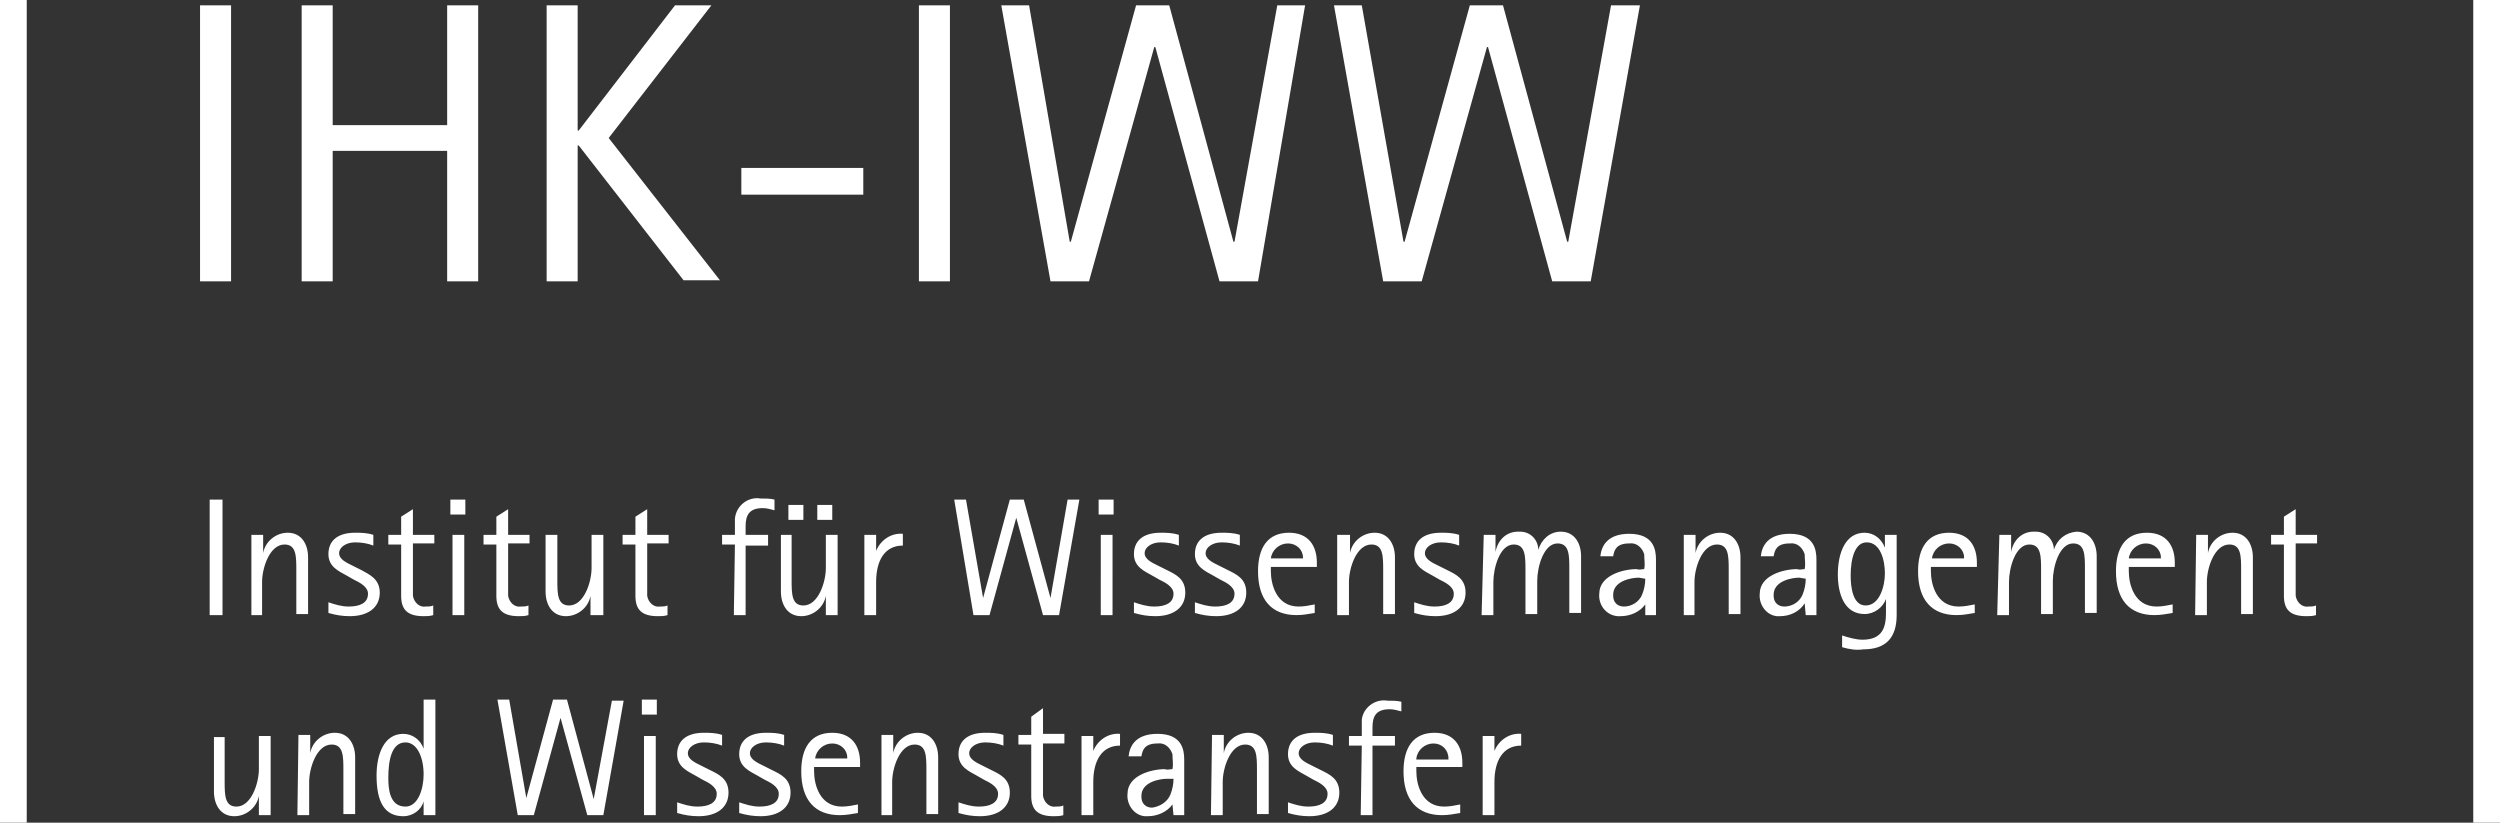 <?xml version="1.0" encoding="utf-8"?>
<!-- Generator: Adobe Illustrator 24.1.2, SVG Export Plug-In . SVG Version: 6.00 Build 0)  -->
<svg version="1.1" id="Ebene_1" xmlns="http://www.w3.org/2000/svg" xmlns:xlink="http://www.w3.org/1999/xlink" x="0px" y="0px"
	 viewBox="0 0 233.7 76.9" style="enable-background:new 0 0 233.7 76.9;" xml:space="preserve">
<rect x="0" y="0" width="233.7" height="76.9" fill="#333333" stroke="none"/>
<style type="text/css">
	.Schlagschatten{fill:none;}
	.Abgerundete_x0020_Ecken_x0020_2_x0020_Pt_x002E_{fill:#FFFFFF;stroke:#000000;stroke-miterlimit:10;}
	.Interaktiv_x0020_X_x0020_spiegeln{fill:none;}
	.Weich_x0020_abgeflachte_x0020_Kante{fill:url(#SVGID_1_);}
	.Abenddämmerung{fill:#FFFFFF;}
	.Laub_GS{fill:#FFDD00;}
	.Pompadour_GS{fill-rule:evenodd;clip-rule:evenodd;fill:#51AEE2;}
	.st0{fill:#FFFFFF;}
</style>
<linearGradient id="SVGID_1_" gradientUnits="userSpaceOnUse" x1="0" y1="-114.452" x2="0.707" y2="-113.745">
	<stop  offset="0" style="stop-color:#E6E6EB"/>
	<stop  offset="0.174" style="stop-color:#E2E2E6"/>
	<stop  offset="0.352" style="stop-color:#D5D4D8"/>
	<stop  offset="0.532" style="stop-color:#C0BFC2"/>
	<stop  offset="0.714" style="stop-color:#A4A2A4"/>
	<stop  offset="0.895" style="stop-color:#828282"/>
	<stop  offset="1" style="stop-color:#6B6E6E"/>
</linearGradient>
<g>
	<path id="Pfad_773" class="st0" d="M24.2,76.2h1.1v-7.4h-1.1v3.1c0,1.3-0.7,3.5-2.1,3.5c-1.1,0-1.1-1.1-1.1-2.4v-4.1H20V74
		c0,1.2,0.6,2.3,1.9,2.3c1.1,0,2.1-0.8,2.3-1.9h0L24.2,76.2z M27.8,76.2h1.1v-3.1c0-1.3,0.7-3.5,2.1-3.5c1.1,0,1.1,1.1,1.1,2.4v4.1
		h1.1v-5.3c0-1.2-0.6-2.3-1.9-2.3c-1.1,0-2.1,0.8-2.3,1.9h0v-1.7h-1.1L27.8,76.2z M39.6,76.2h1.1V65.4h-1.1V70h0
		c-0.3-0.9-1.1-1.4-1.9-1.4c-1.8,0-2.5,1.9-2.5,3.9c0,2.4,0.7,3.8,2.5,3.8c0.9,0,1.7-0.6,1.9-1.4h0L39.6,76.2z M36.3,72.7
		c0-1.6,0.3-3.3,1.6-3.3c1.1,0,1.7,1.4,1.7,3c0,1.3-0.5,3-1.7,3C36.4,75.4,36.3,73.7,36.3,72.7 M48.4,76.2h1.5l2.5-9.1h0l2.5,9.1
		h1.5l1.9-10.7h-1.1l-1.7,9.2h0L53,65.4h-1.3l-2.5,9.2h0l-1.6-9.2h-1.1L48.4,76.2z M60.2,76.2h1.1v-7.4h-1.1V76.2z M60,66.8h1.4
		v-1.4H60V66.8z M65.6,71.6c-0.6-0.3-1.3-0.6-1.3-1.2c0-0.5,0.6-1,1.5-1c0.6,0,1.2,0.1,1.7,0.3v-1c-0.6-0.2-1.2-0.2-1.7-0.2
		c-1.7,0-2.5,0.8-2.5,2c0,1.2,1,1.6,1.7,2l0.7,0.4c0.4,0.2,1.3,0.6,1.3,1.3c0,0.9-0.8,1.2-1.8,1.2c-0.7,0-1.3-0.2-1.9-0.4v1
		c0.7,0.2,1.3,0.3,2,0.3c1.7,0,2.8-0.8,2.8-2.2c0-1.3-0.9-1.7-1.7-2.1L65.6,71.6z M71.4,71.6c-0.6-0.3-1.3-0.6-1.3-1.2
		c0-0.5,0.6-1,1.5-1c0.6,0,1.2,0.1,1.7,0.3v-1c-0.6-0.2-1.2-0.2-1.7-0.2c-1.7,0-2.5,0.8-2.5,2c0,1.2,1,1.6,1.7,2l0.7,0.4
		c0.4,0.2,1.3,0.6,1.3,1.3c0,0.9-0.8,1.2-1.8,1.2c-0.7,0-1.3-0.2-1.9-0.4v1c0.7,0.2,1.3,0.3,2,0.3c1.7,0,2.8-0.8,2.8-2.2
		c0-1.3-0.9-1.7-1.7-2.1L71.4,71.6z M80.2,75.2c-0.5,0.1-1,0.2-1.5,0.2c-2.1,0-2.6-2.1-2.6-3.3v-0.4h4.3v-0.4c0-1.6-0.8-2.8-2.6-2.8
		c-2,0-2.9,1.4-2.9,3.6c0,2.7,1.3,4.1,3.6,4.1c0.6,0,1.1-0.1,1.7-0.2L80.2,75.2z M76.2,70.9c0.1-0.8,0.8-1.4,1.6-1.4
		c0.8,0,1.4,0.6,1.4,1.3c0,0,0,0,0,0.1L76.2,70.9z M82.3,76.2h1.1v-3.1c0-1.3,0.7-3.5,2.1-3.5c1.1,0,1.1,1.1,1.1,2.4v4.1h1.1v-5.3
		c0-1.2-0.6-2.3-1.9-2.3c-1.1,0-2.1,0.8-2.3,1.9h0v-1.7h-1.1V76.2z M91.9,71.6c-0.6-0.3-1.3-0.6-1.3-1.2c0-0.5,0.6-1,1.5-1
		c0.6,0,1.2,0.1,1.7,0.3v-1c-0.6-0.2-1.2-0.2-1.7-0.2c-1.7,0-2.5,0.8-2.5,2c0,1.2,1,1.6,1.7,2l0.7,0.4c0.4,0.2,1.3,0.6,1.3,1.3
		c0,0.9-0.8,1.2-1.8,1.2c-0.7,0-1.3-0.2-1.9-0.4v1c0.7,0.2,1.3,0.3,2,0.3c1.7,0,2.8-0.8,2.8-2.2c0-1.3-0.9-1.7-1.7-2.1L91.9,71.6z
		 M99.4,75.3c-0.2,0.1-0.5,0.1-0.7,0.1c-0.6,0.1-1.1-0.4-1.2-1c0-0.1,0-0.2,0-0.3v-4.6h2v-0.9h-2v-2.4L96.4,67v1.7h-1.2v0.9h1.2v4.8
		c0,1.3,0.6,1.9,2.1,1.9c0.3,0,0.6,0,0.9-0.1L99.4,75.3z M101.1,76.2h1.1v-3.1c0-2,0.8-3.4,2.5-3.4v-1.1c-1.1-0.1-2.1,0.6-2.5,1.6h0
		v-1.4h-1.1L101.1,76.2z M109.7,76.2h1V71c0-0.9-0.2-2.4-2.5-2.4c-2,0-2.6,1.1-2.7,2.1h1.2c0.1-0.6,0.3-1.2,1.5-1.2
		c0.7-0.1,1.2,0.4,1.4,1c0,0.5,0.1,0.9,0,1.4c-0.2,0-0.5,0.1-0.7,0c-1.3,0-3.5,0.6-3.5,2.3c-0.1,1,0.6,2,1.6,2.1c0.1,0,0.2,0,0.3,0
		c0.9,0,1.8-0.4,2.3-1.1h0L109.7,76.2z M109.7,72.8c0,0.5-0.1,1-0.3,1.5c-0.3,0.7-1,1.1-1.7,1.2c-0.6,0-1-0.4-1-1c0,0,0-0.1,0-0.1
		c0-1.3,1.7-1.6,2.4-1.6H109.7z M113.2,76.2h1.1v-3.1c0-1.3,0.7-3.5,2.1-3.5c1.1,0,1.1,1.1,1.1,2.4v4.1h1.1v-5.3
		c0-1.2-0.6-2.3-1.9-2.3c-1.1,0-2.1,0.8-2.3,1.9h0v-1.7h-1.1L113.2,76.2z M122.7,71.6c-0.6-0.3-1.3-0.6-1.3-1.2c0-0.5,0.6-1,1.5-1
		c0.6,0,1.2,0.1,1.7,0.3v-1c-0.6-0.2-1.2-0.2-1.7-0.2c-1.7,0-2.5,0.8-2.5,2c0,1.2,1,1.6,1.7,2l0.7,0.4c0.4,0.2,1.3,0.6,1.3,1.3
		c0,0.9-0.8,1.2-1.8,1.2c-0.7,0-1.3-0.2-1.9-0.4v1c0.7,0.2,1.3,0.3,2,0.3c1.7,0,2.8-0.8,2.8-2.2c0-1.3-0.9-1.7-1.7-2.1L122.7,71.6z
		 M127.2,76.2h1.1v-6.5h2.1v-0.9h-2.1v-0.8c0-1,0.3-1.7,1.6-1.7c0.4,0,0.7,0.1,1.1,0.2v-0.9c-0.4-0.1-0.8-0.1-1.3-0.1
		c-1.2-0.2-2.3,0.7-2.4,1.8c0,0.2,0,0.3,0,0.5v1h-1.2v0.9h1.2L127.2,76.2z M136.5,75.2c-0.5,0.1-1,0.2-1.5,0.2
		c-2.1,0-2.6-2.1-2.6-3.3v-0.4h4.3v-0.4c0-1.6-0.8-2.8-2.6-2.8c-2,0-2.9,1.4-2.9,3.6c0,2.7,1.3,4.1,3.6,4.1c0.6,0,1.1-0.1,1.7-0.2
		V75.2z M132.4,70.9c0.1-0.8,0.8-1.4,1.6-1.4c0.8,0,1.4,0.6,1.4,1.4c0,0,0,0,0,0.1H132.4z M138.6,76.2h1.1v-3.1c0-2,0.8-3.4,2.5-3.4
		v-1.1c-1.1-0.1-2.1,0.6-2.5,1.6h0v-1.4h-1.1L138.6,76.2z"/>
	<path id="Pfad_774" class="st0" d="M19.6,57.5h1.2V46.7h-1.2V57.5z M23.4,57.5h1.1v-3.1c0-1.3,0.7-3.5,2.1-3.5
		c1.1,0,1.1,1.1,1.1,2.4v4.1h1.1v-5.3c0-1.2-0.6-2.3-1.9-2.3c-1.1,0-2.1,0.8-2.3,1.9h0V50h-1.1V57.5z M33,52.9
		c-0.6-0.3-1.3-0.6-1.3-1.2c0-0.5,0.6-1,1.5-1c0.6,0,1.2,0.1,1.7,0.3v-1c-0.6-0.2-1.2-0.2-1.7-0.2c-1.7,0-2.5,0.8-2.5,2
		c0,1.2,1,1.6,1.7,2l0.7,0.4c0.4,0.2,1.3,0.6,1.3,1.3c0,0.9-0.8,1.2-1.8,1.2c-0.7,0-1.3-0.2-1.9-0.4v1c0.7,0.2,1.3,0.3,2,0.3
		c1.7,0,2.8-0.8,2.8-2.2c0-1.3-1-1.7-1.7-2.1L33,52.9z M40.5,56.6c-0.2,0.1-0.5,0.1-0.7,0.1c-0.6,0.1-1.1-0.4-1.2-1
		c0-0.1,0-0.2,0-0.3v-4.6h2V50h-2v-2.4l-1.1,0.7V50h-1.2v0.9h1.2v4.8c0,1.3,0.6,1.9,2.1,1.9c0.3,0,0.6,0,0.9-0.1V56.6z M42.3,57.5
		h1.1V50h-1.1V57.5z M42.1,48.1h1.4v-1.4h-1.4V48.1z M49.4,56.6c-0.2,0.1-0.5,0.1-0.7,0.1c-0.6,0.1-1.1-0.4-1.2-1c0-0.1,0-0.2,0-0.3
		v-4.6h2V50h-2v-2.4l-1.1,0.7V50h-1.2v0.9h1.2v4.8c0,1.3,0.6,1.9,2.1,1.9c0.3,0,0.6,0,0.9-0.1V56.6z M55.3,57.5h1.1V50h-1.1v3.1
		c0,1.3-0.7,3.5-2.1,3.5c-1.1,0-1.1-1.1-1.1-2.4V50h-1.1v5.3c0,1.2,0.6,2.3,1.9,2.3c1.1,0,2.1-0.8,2.3-1.9h0V57.5z M62.4,56.6
		c-0.2,0.1-0.5,0.1-0.7,0.1c-0.6,0.1-1.1-0.4-1.2-1c0-0.1,0-0.2,0-0.3v-4.6h2V50h-2v-2.4l-1.1,0.7V50h-1.2v0.9h1.2v4.8
		c0,1.3,0.6,1.9,2.1,1.9c0.3,0,0.6,0,0.9-0.1L62.4,56.6z M68.6,57.5h1.1v-6.5h2.1V50h-2.1v-0.8c0-1,0.3-1.7,1.6-1.7
		c0.4,0,0.7,0.1,1.1,0.2v-1c-0.4-0.1-0.8-0.1-1.3-0.1c-1.2-0.2-2.3,0.7-2.4,1.9c0,0.2,0,0.3,0,0.5v1h-1.2v0.9h1.2L68.6,57.5z
		 M73.7,48.6h1.4v-1.4h-1.4V48.6z M76.4,48.6h1.4v-1.4h-1.4V48.6z M77.2,57.5h1.1V50h-1.1v3.1c0,1.3-0.7,3.5-2.1,3.5
		c-1.1,0-1.1-1.1-1.1-2.4V50H73v5.3c0,1.2,0.6,2.3,1.9,2.3c1.1,0,2.1-0.8,2.3-1.9h0L77.2,57.5z M80.8,57.5h1.1v-3.1
		c0-2,0.8-3.4,2.5-3.4v-1.1c-1.1-0.1-2.1,0.6-2.5,1.6h0V50h-1.1L80.8,57.5z M91,57.5h1.5l2.5-9.1h0l2.5,9.1h1.5l1.9-10.8h-1.1
		l-1.6,9.2h0l-2.5-9.2h-1.3l-2.5,9.2h0l-1.6-9.2h-1.1L91,57.5z M102.9,57.5h1.1V50h-1.1V57.5z M102.7,48.1h1.4v-1.4h-1.4V48.1z
		 M108.3,52.9c-0.6-0.3-1.3-0.6-1.3-1.2c0-0.5,0.6-1,1.5-1c0.6,0,1.2,0.1,1.7,0.3v-1c-0.6-0.2-1.2-0.2-1.7-0.2c-1.7,0-2.5,0.8-2.5,2
		c0,1.2,1,1.6,1.7,2l0.7,0.4c0.4,0.2,1.3,0.6,1.3,1.3c0,0.9-0.8,1.2-1.8,1.2c-0.7,0-1.3-0.2-1.9-0.4v1c0.7,0.2,1.3,0.3,2,0.3
		c1.7,0,2.8-0.8,2.8-2.2c0-1.3-0.9-1.7-1.7-2.1L108.3,52.9z M114,52.9c-0.6-0.3-1.3-0.6-1.3-1.2c0-0.5,0.6-1,1.5-1
		c0.6,0,1.2,0.1,1.7,0.3v-1c-0.6-0.2-1.2-0.2-1.7-0.2c-1.7,0-2.5,0.8-2.5,2c0,1.2,1,1.6,1.7,2l0.7,0.4c0.4,0.2,1.3,0.6,1.3,1.3
		c0,0.9-0.8,1.2-1.8,1.2c-0.7,0-1.3-0.2-1.9-0.4v1c0.7,0.2,1.3,0.3,2,0.3c1.7,0,2.8-0.8,2.8-2.2c0-1.3-0.9-1.7-1.7-2.1L114,52.9z
		 M122.9,56.5c-0.5,0.1-1,0.2-1.5,0.2c-2.1,0-2.6-2.1-2.6-3.3V53h4.3v-0.4c0-1.6-0.8-2.8-2.6-2.8c-2,0-2.9,1.4-2.9,3.6
		c0,2.7,1.3,4.1,3.6,4.1c0.6,0,1.1-0.1,1.7-0.2L122.9,56.5z M118.8,52.2c0.1-0.8,0.8-1.4,1.6-1.4c0.8,0,1.4,0.6,1.4,1.3
		c0,0,0,0,0,0.1H118.8z M125,57.5h1.1v-3.1c0-1.3,0.7-3.5,2.1-3.5c1.1,0,1.1,1.1,1.1,2.4v4.1h1.1v-5.3c0-1.2-0.6-2.3-1.9-2.3
		c-1.1,0-2.1,0.8-2.3,1.9h0V50H125L125,57.5z M134.5,52.9c-0.6-0.3-1.3-0.6-1.3-1.2c0-0.5,0.6-1,1.5-1c0.6,0,1.2,0.1,1.7,0.3v-1
		c-0.6-0.2-1.2-0.2-1.7-0.2c-1.7,0-2.5,0.8-2.5,2c0,1.2,1,1.6,1.7,2l0.7,0.4c0.4,0.2,1.3,0.6,1.3,1.3c0,0.9-0.8,1.2-1.8,1.2
		c-0.7,0-1.3-0.2-1.9-0.4v1c0.7,0.2,1.3,0.3,2,0.3c1.7,0,2.8-0.8,2.8-2.2c0-1.3-0.9-1.7-1.7-2.1L134.5,52.9z M138.5,57.5h1.1v-3.1
		c0-1.3,0.6-3.5,1.9-3.5c1.1,0,1.1,1.1,1.1,2.4v4.1h1.1v-3.1c0-1.3,0.6-3.5,1.9-3.5c1.1,0,1.1,1.1,1.1,2.4v4.1h1.1v-5.3
		c0-1.2-0.6-2.3-1.9-2.3c-1,0-1.8,0.7-2.1,1.7h0c0-0.9-0.7-1.7-1.7-1.7c-0.1,0-0.1,0-0.2,0c-1.1,0-1.9,0.8-2.1,1.9h0V50h-1.1
		L138.5,57.5z M153.8,57.5h1v-5.2c0-0.9-0.2-2.4-2.5-2.4c-2,0-2.6,1.1-2.7,2.1h1.2c0.1-0.6,0.3-1.2,1.5-1.2c0.7-0.1,1.2,0.4,1.4,1
		c0,0.5,0.1,0.9,0,1.4c-0.2,0-0.5,0.1-0.7,0c-1.3,0-3.5,0.6-3.5,2.3c-0.1,1,0.6,2,1.7,2.1c0.1,0,0.2,0,0.3,0c0.9,0,1.8-0.4,2.3-1.1
		h0L153.8,57.5z M153.8,54.1c0,0.5-0.1,1-0.3,1.5c-0.3,0.7-1,1.1-1.7,1.1c-0.6,0-1-0.4-1-1c0,0,0-0.1,0-0.1c0-1.3,1.7-1.6,2.4-1.6
		L153.8,54.1z M157.3,57.5h1.1v-3.1c0-1.3,0.7-3.5,2.1-3.5c1.1,0,1.1,1.1,1.1,2.4v4.1h1.1v-5.3c0-1.2-0.6-2.3-1.9-2.3
		c-1.1,0-2.1,0.8-2.3,1.9h0V50h-1.1V57.5z M168.8,57.5h1v-5.2c0-0.9-0.2-2.4-2.5-2.4c-2,0-2.6,1.1-2.7,2.1h1.2
		c0.1-0.6,0.3-1.2,1.5-1.2c0.7-0.1,1.2,0.4,1.4,1c0,0.5,0.1,0.9,0,1.4c-0.2,0-0.5,0.1-0.7,0c-1.3,0-3.5,0.6-3.5,2.3
		c-0.1,1,0.6,2,1.6,2.1c0.1,0,0.2,0,0.3,0c0.9,0,1.8-0.4,2.3-1.2h0L168.8,57.5z M168.8,54.1c0,0.5-0.1,1-0.3,1.5
		c-0.3,0.7-1,1.1-1.7,1.1c-0.6,0-1-0.4-1-1c0,0,0-0.1,0-0.1c0-1.3,1.7-1.6,2.4-1.6L168.8,54.1z M177.3,50h-1.1v1.2h0
		c-0.3-0.8-1-1.4-1.9-1.4c-1.8,0-2.5,1.9-2.5,3.9c0,1.8,0.6,3.7,2.5,3.7c0.9,0,1.7-0.6,2-1.4h0v1.3c0,1.3-0.3,2.5-2.2,2.5
		c-0.6,0-1.3-0.2-1.9-0.4v1.1c0.7,0.2,1.3,0.3,2,0.2c2.1,0,3.1-1.1,3.1-3.2L177.3,50z M173,53.8c0-1.6,0.4-3.1,1.5-3.1
		c1.3,0,1.7,1.7,1.7,2.9c0,1.2-0.5,3-1.8,3C173.2,56.6,173,54.9,173,53.8 M184.6,56.5c-0.5,0.1-1,0.2-1.5,0.2
		c-2.1,0-2.6-2.1-2.6-3.3V53h4.3v-0.4c0-1.6-0.8-2.8-2.6-2.8c-2,0-2.9,1.4-2.9,3.6c0,2.7,1.3,4.1,3.6,4.1c0.6,0,1.1-0.1,1.7-0.2
		L184.6,56.5z M180.6,52.2c0.1-0.8,0.8-1.4,1.6-1.4c0.8,0,1.4,0.6,1.4,1.3c0,0,0,0,0,0.1H180.6z M186.7,57.5h1.1v-3.1
		c0-1.3,0.6-3.5,1.9-3.5c1.1,0,1.1,1.1,1.1,2.4v4.1h1.1v-3.1c0-1.3,0.6-3.5,1.9-3.5c1.1,0,1.1,1.1,1.1,2.4v4.1h1.1v-5.3
		c0-1.2-0.6-2.3-1.9-2.3c-1,0.1-1.8,0.7-2.1,1.7h0c0-0.9-0.7-1.7-1.7-1.7c-0.1,0-0.1,0-0.2,0c-1.1,0-1.9,0.8-2.1,1.9h0V50h-1.1
		L186.7,57.5z M203.1,56.5c-0.5,0.1-1,0.2-1.5,0.2c-2.1,0-2.6-2.1-2.6-3.3V53h4.3v-0.4c0-1.6-0.8-2.8-2.6-2.8c-2,0-2.9,1.4-2.9,3.6
		c0,2.7,1.3,4.1,3.6,4.1c0.6,0,1.1-0.1,1.7-0.2L203.1,56.5z M199,52.2c0.1-0.8,0.8-1.4,1.6-1.4c0.8,0,1.4,0.6,1.4,1.3c0,0,0,0,0,0.1
		H199z M205.2,57.5h1.1v-3.1c0-1.3,0.7-3.5,2.1-3.5c1.1,0,1.1,1.1,1.1,2.4v4.1h1.1v-5.3c0-1.2-0.6-2.3-1.9-2.3
		c-1.1,0-2.1,0.8-2.3,1.9h0V50h-1.1L205.2,57.5z M216.5,56.6c-0.2,0.1-0.5,0.1-0.7,0.1c-0.6,0.1-1.1-0.4-1.2-1c0-0.1,0-0.2,0-0.3
		v-4.6h2V50h-2v-2.4l-1.1,0.7V50h-1.2v0.9h1.2v4.8c0,1.3,0.6,1.9,2.1,1.9c0.3,0,0.6,0,0.9-0.1V56.6z"/>
</g>
<path id="Pfad_776" class="st0" d="M150.6,0.5l-4,22.1h-0.1l-6-22.1h-3.1l-6.1,22.1h-0.1l-3.9-22.1h-2.6l4.6,25.8h3.6L139,4.4h0.1
	l6,21.9h3.6l4.6-25.8H150.6z M119.4,0.5l-4,22.1h-0.1l-6-22.1h-3.1l-6.1,22.1h-0.1L96.2,0.5h-2.6l4.6,25.8h3.6l6.1-21.9h0.1l6,21.9
	h3.6L122,0.5H119.4z M85.9,26.3h2.9V0.5h-2.9V26.3z M63.1,0.5l-9,11.7H54V0.5h-2.9v25.8H54V13.6h0.1l9.8,12.6h3.4L56.9,12.9
	l9.6-12.4H63.1z M41.8,0.5v11.2H31.1V0.5h-2.9v25.8h2.9V14.1h10.7v12.2h2.9V0.5H41.8z M18.7,26.3h2.9V0.5h-2.9V26.3z M69.3,18.2
	h11.4v-2.5H69.3V18.2z"/>
<path id="Pfad_777" class="st0" d="M0,76.9h2.5V0H0V76.9z"/>
<path id="Pfad_778" class="st0" d="M231.2,76.9h2.5V0h-2.5V76.9z"/>
</svg>
